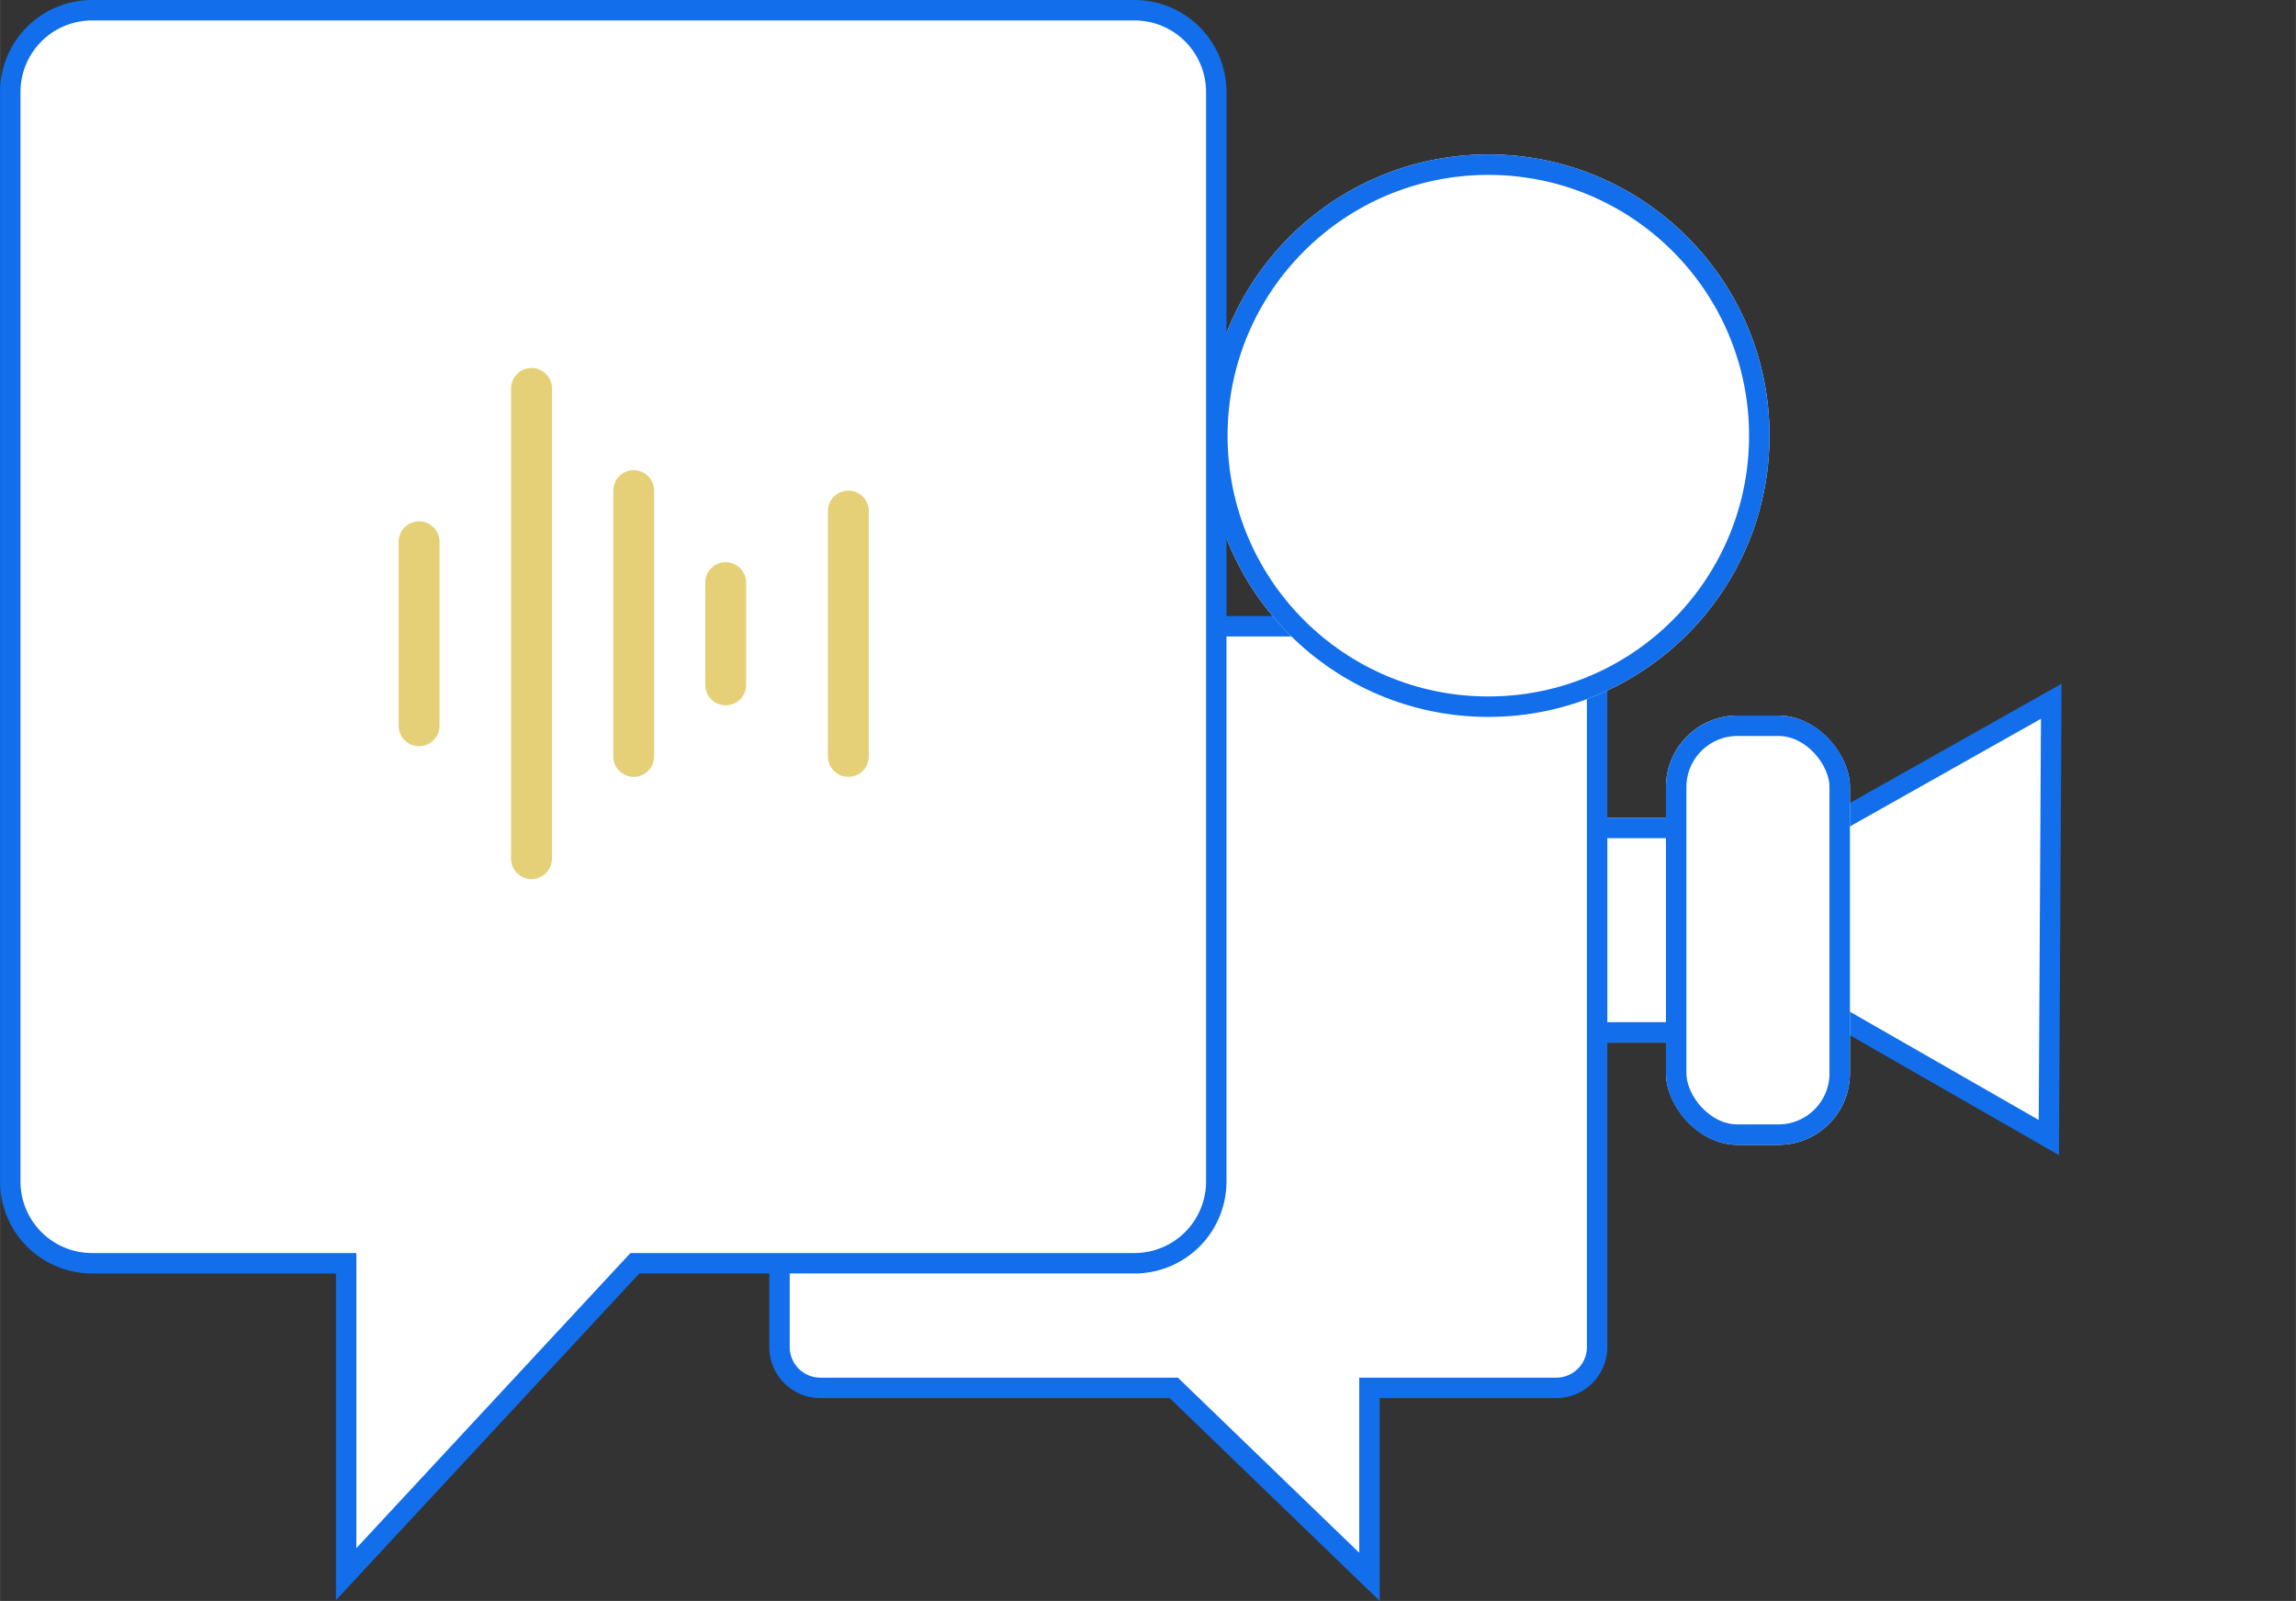 <svg xmlns="http://www.w3.org/2000/svg" width="184" height="128.28" viewBox="0 0 224.64 156.62"><rect x="0" y="0" width="224.64" height="156.62" fill="#333333" stroke="none"/><g transform="translate(-17123 -3078)"><g transform="translate(17199.533 3093.109)"><g transform="translate(84.467 74.709) rotate(-45)" fill="#fff"><path d="M 12.724 43.083 L 1.426 1.437 L 43.072 13.071 L 12.724 43.083 Z" stroke="none"/><path d="M 2.852 2.873 L 13.24 41.166 L 41.145 13.571 L 2.852 2.873 M 0 0 L 45 12.571 L 12.208 45 L 0 0 Z" stroke="none" fill="#126eea"/></g><g transform="translate(77.467 64.89)" fill="#fff" stroke="#126eea" stroke-width="2"><rect width="16" height="22" stroke="none"/><rect x="1" y="1" width="14" height="20" fill="none"/></g><g transform="translate(86.467 54.891)" fill="#fff" stroke="#126eea" stroke-width="2"><rect width="18" height="42" rx="7" stroke="none"/><rect x="1" y="1" width="16" height="40" rx="6" fill="none"/></g><path d="M4,93a4,4,0,0,1-4-4V22.487a4,4,0,0,1,4-4H22.275V0L41.423,18.488H76a4,4,0,0,1,4,4V89a4,4,0,0,1-4,4Z" transform="translate(79.731 139.155) rotate(180)" fill="#fff" stroke="#126eea" stroke-width="2"/><g transform="translate(41.572)" fill="#fff" stroke="#126eea" stroke-width="2"><circle cx="27.513" cy="27.513" r="27.513" stroke="none"/><circle cx="27.513" cy="27.513" r="26.513" fill="none"/></g></g><g transform="translate(17124 3079)"><path d="M32.865,122.585H8a8,8,0,0,1-8-8V8A8,8,0,0,1,8,0H110a8,8,0,0,1,8,8V114.584a8,8,0,0,1-8,8H61.116L32.865,153Z" transform="translate(0 0)" fill="#fff" stroke="#126eea" stroke-width="2"/><line y2="24" transform="translate(82 49)" fill="none" stroke="#e5d077" stroke-linecap="round" stroke-width="4"/><line y2="10" transform="translate(70 56)" fill="none" stroke="#e5d077" stroke-linecap="round" stroke-width="4"/><line y2="26" transform="translate(61 47)" fill="none" stroke="#e5d077" stroke-linecap="round" stroke-width="4"/><line y2="46" transform="translate(51 37)" fill="none" stroke="#e5d077" stroke-linecap="round" stroke-width="4"/><line y2="18" transform="translate(40 52)" fill="none" stroke="#e5d077" stroke-linecap="round" stroke-width="4"/></g></g></svg>